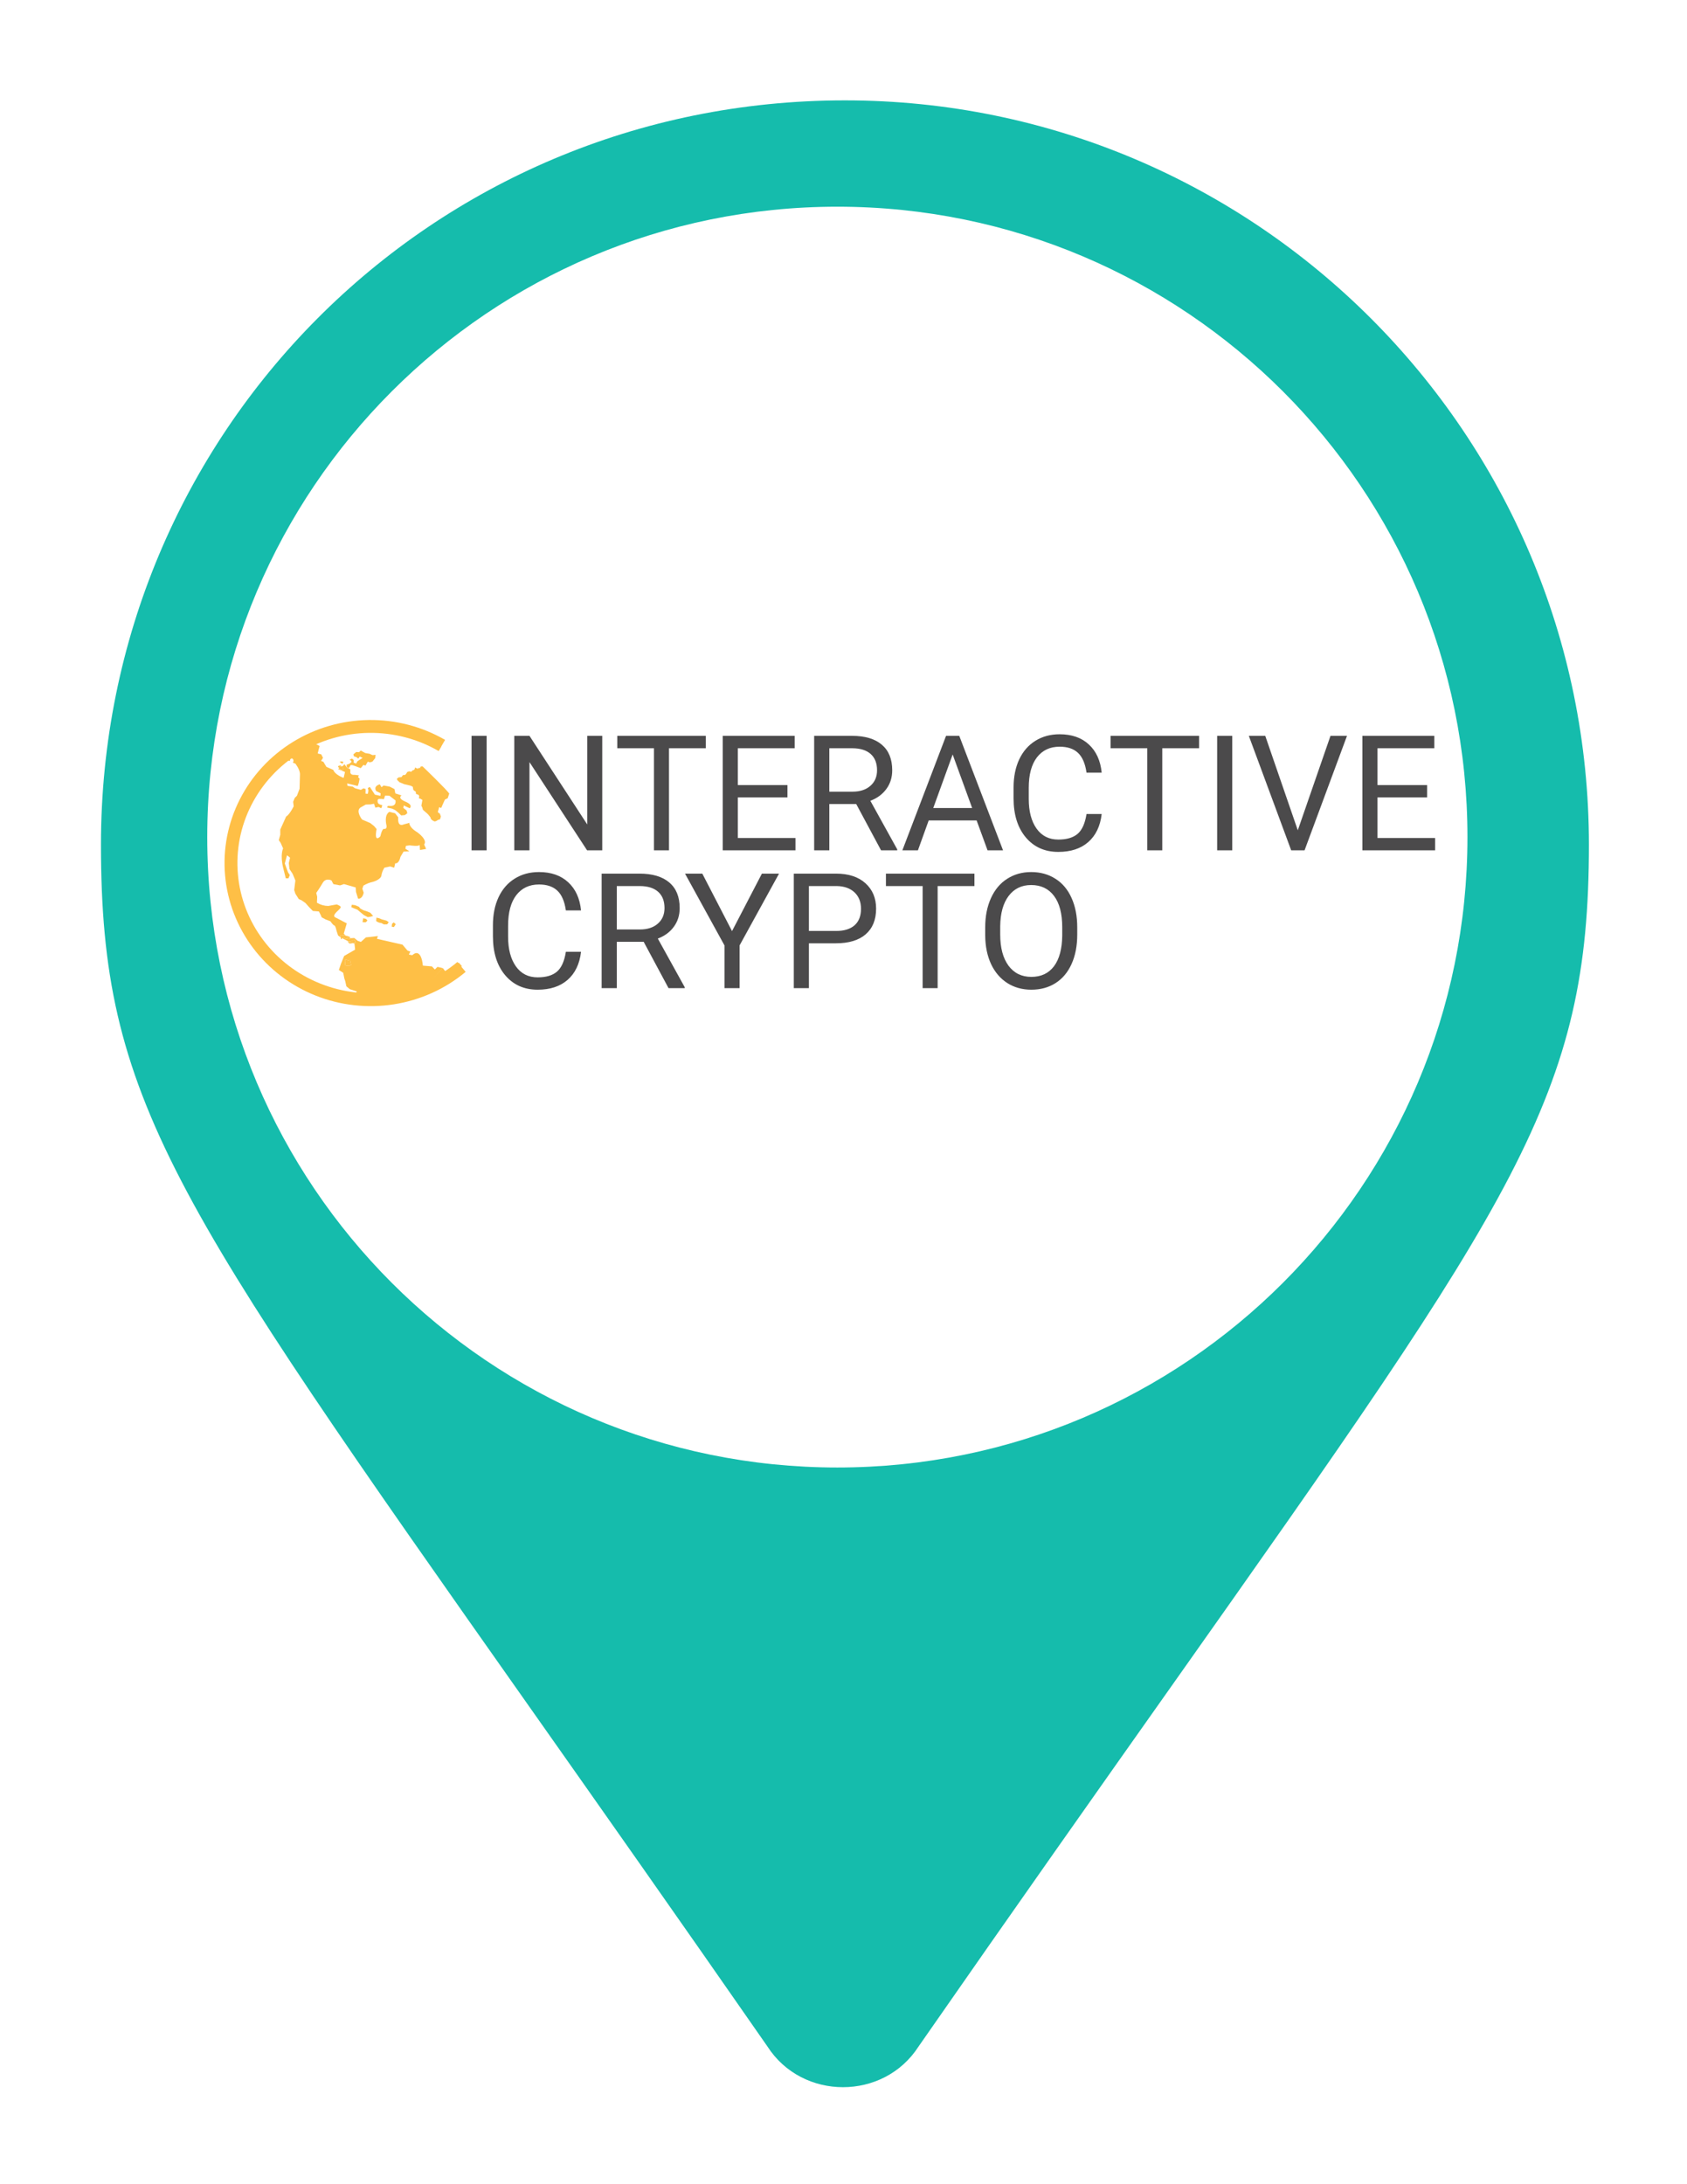 <svg width="262" height="339" viewBox="0 0 262 339" fill="none" xmlns="http://www.w3.org/2000/svg">
<g filter="url(#filter0_d_617_91)">
<rect x="17.754" y="17.371" width="214.582" height="214.582" rx="107.291" fill="white"/>
<path d="M85.238 137.75C85.018 139.63 84.323 141.082 83.151 142.108C81.987 143.125 80.437 143.634 78.5 143.634C76.4 143.634 74.716 142.881 73.446 141.375C72.185 139.87 71.554 137.856 71.554 135.333V133.624C71.554 131.972 71.847 130.519 72.433 129.266C73.027 128.013 73.865 127.052 74.948 126.385C76.03 125.71 77.283 125.372 78.707 125.372C80.595 125.372 82.109 125.901 83.248 126.959C84.388 128.009 85.051 129.465 85.238 131.329H82.882C82.679 129.913 82.235 128.887 81.552 128.253C80.876 127.618 79.928 127.301 78.707 127.301C77.21 127.301 76.034 127.854 75.179 128.961C74.333 130.067 73.91 131.642 73.91 133.685V135.406C73.91 137.335 74.313 138.869 75.118 140.008C75.924 141.147 77.051 141.717 78.5 141.717C79.802 141.717 80.799 141.424 81.49 140.838C82.19 140.244 82.654 139.215 82.882 137.75H85.238ZM94.967 136.199H90.792V143.389H88.436V125.616H94.32C96.322 125.616 97.86 126.072 98.934 126.983C100.017 127.895 100.558 129.221 100.558 130.963C100.558 132.069 100.257 133.034 99.654 133.856C99.061 134.678 98.23 135.292 97.164 135.699L101.339 143.243V143.389H98.825L94.967 136.199ZM90.792 134.283H94.393C95.557 134.283 96.481 133.982 97.164 133.38C97.856 132.777 98.202 131.972 98.202 130.963C98.202 129.864 97.872 129.022 97.213 128.436C96.562 127.85 95.618 127.553 94.381 127.545H90.792V134.283ZM108.688 134.539L113.326 125.616H115.988L109.86 136.761V143.389H107.516V136.761L101.388 125.616H104.073L108.688 134.539ZM120.626 136.431V143.389H118.282V125.616H124.838C126.783 125.616 128.304 126.112 129.403 127.105C130.51 128.098 131.063 129.412 131.063 131.048C131.063 132.773 130.522 134.104 129.44 135.04C128.365 135.968 126.823 136.431 124.813 136.431H120.626ZM120.626 134.515H124.838C126.091 134.515 127.051 134.222 127.719 133.636C128.386 133.042 128.719 132.187 128.719 131.073C128.719 130.015 128.386 129.168 127.719 128.533C127.051 127.899 126.136 127.569 124.972 127.545H120.626V134.515ZM146.334 127.545H140.621V143.389H138.29V127.545H132.589V125.616H146.334V127.545ZM162.301 135.076C162.301 136.818 162.008 138.34 161.422 139.642C160.836 140.936 160.006 141.925 158.932 142.608C157.858 143.292 156.604 143.634 155.172 143.634C153.772 143.634 152.531 143.292 151.449 142.608C150.367 141.916 149.524 140.936 148.922 139.666C148.328 138.389 148.023 136.912 148.007 135.235V133.953C148.007 132.244 148.304 130.735 148.898 129.425C149.492 128.114 150.33 127.113 151.412 126.422C152.503 125.722 153.748 125.372 155.148 125.372C156.572 125.372 157.825 125.718 158.907 126.409C159.998 127.093 160.836 128.09 161.422 129.4C162.008 130.702 162.301 132.22 162.301 133.953V135.076ZM159.969 133.929C159.969 131.821 159.546 130.206 158.7 129.083C157.854 127.952 156.67 127.386 155.148 127.386C153.667 127.386 152.499 127.952 151.644 129.083C150.798 130.206 150.363 131.768 150.338 133.77V135.076C150.338 137.119 150.765 138.726 151.62 139.898C152.483 141.062 153.667 141.644 155.172 141.644C156.686 141.644 157.858 141.094 158.688 139.996C159.518 138.889 159.945 137.306 159.969 135.247V133.929Z" fill="#4B4A4B"/>
<path d="M70.578 122H68.234V104.227H70.578V122ZM88.534 122H86.178L77.231 108.304V122H74.874V104.227H77.231L86.203 117.984V104.227H88.534V122ZM104.611 106.155H98.898V122H96.566V106.155H90.866V104.227H104.611V106.155ZM117.294 113.785H109.591V120.083H118.539V122H107.248V104.227H118.417V106.155H109.591V111.868H117.294V113.785ZM127.975 114.81H123.8V122H121.444V104.227H127.328C129.33 104.227 130.868 104.682 131.942 105.594C133.025 106.505 133.566 107.832 133.566 109.573C133.566 110.68 133.265 111.644 132.663 112.466C132.069 113.288 131.238 113.903 130.172 114.31L134.347 121.854V122H131.833L127.975 114.81ZM123.8 112.894H127.401C128.565 112.894 129.489 112.592 130.172 111.99C130.864 111.388 131.21 110.582 131.21 109.573C131.21 108.475 130.88 107.632 130.221 107.046C129.57 106.46 128.626 106.163 127.389 106.155H123.8V112.894ZM146.676 117.361H139.23L137.558 122H135.141L141.928 104.227H143.979L150.778 122H148.373L146.676 117.361ZM139.938 115.433H145.98L142.953 107.12L139.938 115.433ZM166.098 116.36C165.878 118.24 165.182 119.693 164.01 120.718C162.847 121.736 161.296 122.244 159.359 122.244C157.26 122.244 155.575 121.491 154.306 119.986C153.044 118.48 152.414 116.466 152.414 113.943V112.234C152.414 110.582 152.707 109.13 153.292 107.876C153.887 106.623 154.725 105.663 155.807 104.996C156.889 104.32 158.143 103.982 159.567 103.982C161.455 103.982 162.969 104.511 164.108 105.569C165.247 106.619 165.91 108.076 166.098 109.939H163.742C163.538 108.523 163.095 107.498 162.411 106.863C161.736 106.229 160.788 105.911 159.567 105.911C158.069 105.911 156.894 106.465 156.039 107.571C155.193 108.678 154.77 110.253 154.77 112.295V114.017C154.77 115.945 155.172 117.479 155.978 118.619C156.784 119.758 157.911 120.328 159.359 120.328C160.661 120.328 161.658 120.035 162.35 119.449C163.05 118.855 163.514 117.825 163.742 116.36H166.098ZM181.222 106.155H175.509V122H173.178V106.155H167.477V104.227H181.222V106.155ZM186.374 122H184.03V104.227H186.374V122ZM196.554 118.887L201.632 104.227H204.196L197.604 122H195.529L188.949 104.227H191.5L196.554 118.887ZM216.635 113.785H208.932V120.083H217.88V122H206.588V104.227H217.758V106.155H208.932V111.868H216.635V113.785Z" fill="#4B4A4B"/>
<path d="M49.079 109.217L49.216 109.195L49.462 108.758L49.767 108.782L50.162 108.927L51.027 109.241L51.443 108.732L51.757 108.847L52.123 108.233L52.44 108.345L52.841 108.228L53.273 107.68L53.33 107.174L52.863 107.224L52.406 107.013L51.73 106.898L51.027 106.509L50.764 106.763L50.327 106.734L49.877 107.099L49.973 107.414L50.347 107.527L50.649 107.767L50.865 107.435L51.32 107.661L50.858 107.935L50.489 108.197L50.32 108.53L49.926 108.389L49.939 107.995L49.668 107.755L49.29 107.925C49.29 107.925 49.59 108.079 49.57 108.249C49.55 108.42 49.175 108.588 49.175 108.588L48.811 108.72L48.86 109.059L48.882 109.085L49.079 109.217Z" fill="#FEBF46"/>
<path d="M49.325 135.644L49.383 135.476L48.895 135.272L48.678 135.234L49.106 135.654L49.325 135.644Z" fill="#FEBF46"/>
<path d="M48.169 135.649L47.911 135.517L47.963 135.822L48.169 135.649Z" fill="#FEBF46"/>
<path d="M49.261 136.463L49.597 136.449L49.828 136.406L49.342 136.25L49.145 136.149L48.99 136.151L49.261 136.463Z" fill="#FEBF46"/>
<path d="M48.152 108.569L48.349 108.288L48.074 108.187L47.739 108.242L48.152 108.569Z" fill="#FEBF46"/>
<path d="M48.054 108.96L47.84 108.809L47.476 108.941L47.639 109.234L47.749 109.049L48.054 108.96Z" fill="#FEBF46"/>
<path d="M48.646 135.709L48.327 135.52L48.169 135.649L49.152 136.149H49.42L49.767 136.009L50.113 135.913L50.246 136.338L49.833 136.413L50.052 136.482L50.15 137.417L48.447 138.396L47.956 139.597L47.629 140.574L48.307 141.016L48.474 141.88L48.614 142.286L48.796 143.112L49.332 143.556L50.396 143.897L50.206 144.603L49.897 144.771C53.924 145.163 57.982 144.413 61.584 142.61L63.771 140.288L62.945 140.089L62.535 140.495L62.078 140.015L60.675 139.897C60.675 139.897 60.481 136.994 59.019 138.279L58.502 138.178L58.729 137.709L58.296 137.57L57.507 136.639L53.544 135.733L53.686 135.306L51.831 135.515L51.049 136.214L50.558 136.053L50.027 135.611L49.337 135.644L49.285 135.801L48.646 135.709ZM49.138 139.945L48.843 139.921L48.553 139.815L48.641 139.241L48.627 138.91L49.034 139.066L49.376 139.011L49.464 139.474L49.536 139.815L49.138 139.945Z" fill="#FEBF46"/>
<path d="M39.682 106.388L39.857 106.273C39.79 106.298 39.73 106.337 39.682 106.388Z" fill="#FEBF46"/>
<path d="M41.645 106.079L41.603 106.064C40.677 106.578 39.792 107.159 38.955 107.803L39.2 107.899L40.041 108.127C40.041 108.127 39.955 107.558 40.355 107.733C40.756 107.908 40.495 108.41 40.495 108.41L40.866 108.53C40.866 108.53 41.603 109.448 41.586 110.211C41.569 110.975 41.525 112.444 41.525 112.444L41.114 113.53L40.773 113.868L40.527 114.464L40.611 115.167C40.611 115.167 40.009 116.413 39.431 116.769L38.529 118.774V119.585L38.298 120.414L38.603 120.872L38.969 121.706C38.969 121.706 38.463 122.666 38.994 124.777L39.382 126.347H39.795L40.014 125.833L39.738 125.427L39.493 124.765L39.23 124.044L39.576 122.767L40.045 123.144L39.854 123.968L39.955 124.899L40.446 125.644L40.874 126.683L40.689 128.17L40.869 128.724L41.407 129.574L41.849 129.764L42.441 130.179L43.007 130.816L43.591 131.411L44.528 131.488L44.803 132.031L44.958 132.396L45.577 132.732L46.314 133.013C46.314 133.013 46.742 133.649 46.921 133.661C47.1 133.673 47.253 134.444 47.253 134.444L47.499 135.203L47.899 135.512H47.916L47.852 135.145L48.481 135.195L48.681 135.231L48.386 134.941L48.855 133.337L47.16 132.448C47.16 132.448 46.521 132.309 47.241 131.596C47.961 130.883 48.27 130.78 47.3 130.395L45.977 130.636C45.357 130.626 44.751 130.453 44.223 130.134L44.262 129.2L44.115 128.611C44.115 128.611 44.628 127.891 45.122 127.046C45.616 126.201 46.481 126.676 46.481 126.676L46.774 127.243L47.806 127.442L48.425 127.238L50.241 127.759L50.285 128.451L50.617 129.505C50.617 129.505 51.258 129.644 51.482 128.568L51.273 127.961L51.438 127.48C51.9 127.198 52.409 126.997 52.942 126.885C52.942 126.885 54.17 126.537 54.239 125.886C54.306 125.457 54.467 125.048 54.711 124.685L55.598 124.501L56.217 124.702L56.379 124.011C56.379 124.011 56.937 124.191 57.203 122.993L57.674 122.2L58.581 122.157L57.962 121.751L58.043 121.305L58.62 121.223C58.62 121.223 60.191 121.463 60.169 121.115L60.233 121.948L61.181 121.782L60.867 121.086C60.867 121.086 61.547 120.495 59.788 119.18C59.788 119.18 58.584 118.522 58.559 117.715C58.539 117.741 58.404 117.806 57.714 117.969C57.714 117.969 56.704 118.519 56.844 116.874L56.367 116.248L55.48 116.027C55.48 116.027 54.613 116.353 55.033 118.188C55.033 118.188 55.116 118.755 54.662 118.668C54.662 118.668 54.372 118.507 54.067 119.828C54.067 119.828 53.06 120.988 53.485 118.692L53.092 118.226L52.492 117.76L51.231 117.218C51.231 117.218 50.216 115.94 50.959 115.371L51.804 114.891L52.566 114.869L53.082 114.766L53.291 115.374L53.807 115.27L54.219 115.472L54.382 114.992C54.382 114.992 53.659 114.893 53.659 114.488C53.659 114.488 53.534 114.041 53.885 114.019C54.132 114.01 54.378 114.023 54.622 114.058L54.807 113.508L55.487 113.527L56.419 114.248C56.419 114.248 56.647 115.208 55.512 115.102H55.227L55.114 115.359L55.851 115.515C56.053 115.587 56.247 115.681 56.429 115.794C56.744 116.031 57.039 116.293 57.311 116.577L57.891 116.524L58.262 116.238L58.136 115.803L57.628 115.412L57.709 115.033L58.618 115.465C58.618 115.465 59.277 115.001 57.955 114.437C56.633 113.873 57.36 113.477 57.36 113.477L56.399 113.162L56.261 112.487L55.524 112.11L54.573 111.938L54.251 112.202L53.988 111.757C53.988 111.757 52.956 111.962 53.413 112.788L54.116 113.15L54.077 113.542L53.222 113.357L52.435 112.156C52.435 112.156 52.008 112.334 52.148 112.468C52.288 112.603 52.121 113.227 52.121 113.227L51.765 113.201L51.777 112.48L51.445 112.375L51.047 112.615L50.126 112.36L49.794 112.12L48.968 111.988L48.912 111.609L50.563 112.01L50.713 111.563L50.85 110.886L50.605 110.629L50.742 110.358L50.081 110.278C50.081 110.278 49.546 110.374 49.406 109.969V109.428L49.071 109.234L48.875 109.267L48.848 109.092L48.481 108.631L48.251 108.917L48.047 108.977L48.221 109.099L48.356 109.457L47.968 109.536L47.681 109.342L47.631 109.251L47.535 109.407L48.582 109.837L48.366 110.756C48.366 110.756 47.014 110.276 46.766 109.517L45.69 109.037L45.221 108.254L44.867 108.12L45.167 107.639L44.891 107.099L44.341 106.967L44.461 106.465L44.641 105.803L43.51 105.209L43.152 105.45H42.862C42.464 105.637 42.068 105.834 41.682 106.045L41.645 106.079Z" fill="#FEBF46"/>
<path d="M49.079 109.217L48.877 109.102L48.855 109.075L48.882 109.251L49.079 109.217Z" fill="#FEBF46"/>
<path d="M49.383 139.011L49.042 139.066L48.634 138.91L48.649 139.242L48.56 139.815L48.845 139.921L49.14 139.945L49.528 139.808L49.472 139.474L49.383 139.011Z" fill="#FEBF46"/>
<path d="M47.85 135.15L47.911 135.517L48.17 135.649L48.327 135.52L48.646 135.709L49.27 135.801L49.325 135.645L49.106 135.654L48.678 135.234L48.479 135.2L47.85 135.15Z" fill="#FEBF46"/>
<path d="M49.828 136.406L50.239 136.331L50.106 135.909L49.762 136.005L49.413 136.144L49.145 136.149L49.342 136.25L49.828 136.406Z" fill="#FEBF46"/>
<path d="M47.975 109.517L48.364 109.44L48.228 109.083L48.054 108.96L47.749 109.051L47.639 109.234L47.688 109.325L47.975 109.517Z" fill="#FEBF46"/>
<path d="M55.883 133.414L55.829 133.848L56.173 133.913L56.461 133.467L56.144 133.183L55.883 133.414Z" fill="#FEBF46"/>
<path d="M53.885 132.542L53.458 132.446L53.418 132.977C53.652 133.156 53.935 133.263 54.232 133.284L54.617 133.5L55.126 133.486L55.372 133.159L55.043 132.919L54.325 132.732L53.885 132.542Z" fill="#FEBF46"/>
<path d="M51.3 133.145L51.796 133.169L52.069 132.897L51.836 132.641L51.408 132.549L51.3 133.145Z" fill="#FEBF46"/>
<path d="M52.494 132.314L52.949 132.192L52.521 131.692L52.079 131.505L51.46 131.303L50.99 131.061L50.73 130.751L50.123 130.508L49.641 130.441L49.56 130.821L49.919 130.984L50.524 131.224L50.951 131.589L51.489 132.033L52.111 132.369L52.494 132.314Z" fill="#FEBF46"/>
<path d="M63.518 115.431L63.724 114.951L64.093 114.125L64.533 113.907L64.668 113.501L64.771 113.196C64.383 112.574 60.626 108.965 60.626 108.965L60.343 108.987L60.22 109.227L60.048 109.193L59.911 109.33L59.724 109.27L59.449 109.136L59.414 109.376L59.272 109.532L59.1 109.568L58.854 109.808L58.559 109.733L58.249 109.837L58.043 110.175L57.886 110.305H57.611L57.465 110.461L57.365 110.629L56.891 110.68L56.645 110.891L56.694 111.085L57.04 111.424L57.763 111.726L58.78 111.967L59.112 112.142L59.176 112.567L59.286 112.716L59.569 112.898L59.611 113.249L59.94 113.357C59.94 113.357 60.12 113.506 60.1 113.566C60.08 113.626 60.08 113.83 60.06 113.89C60.041 113.95 60.321 113.998 60.321 113.998L60.603 114.18L60.441 115.074L60.579 115.345L60.685 115.715L61.147 116.113L61.464 116.397L61.849 116.877C61.864 117.312 62.505 117.518 62.505 117.518L62.732 117.458L63.049 117.266L63.324 117.199L63.474 116.752L63.319 116.318L62.99 116.077L63.206 115.292L63.518 115.431Z" fill="#FEBF46"/>
<path d="M59.857 144.137C62.396 143.179 64.73 141.765 66.737 139.969L66.246 139.438C64.842 140.692 63.272 141.754 61.577 142.596L60.884 143.316C60.552 143.602 60.208 143.871 59.857 144.125" fill="#FEBF46"/>
<path d="M40.69 105.769L41.6 106.064L41.668 106.026L42.01 105.387L42.327 105.671L42.686 105.43H42.848C43.44 105.152 44.042 104.897 44.659 104.674C44.853 104.604 45.05 104.537 45.246 104.475C48.197 103.509 51.329 103.193 54.419 103.547C57.51 103.902 60.482 104.919 63.123 106.525L63.514 105.913C59.669 103.563 55.167 102.448 50.64 102.724C48.725 102.84 46.834 103.201 45.015 103.798C44.814 103.865 44.61 103.934 44.411 104.007C42.806 104.585 41.278 105.349 39.857 106.28C39.884 106.268 39.912 106.259 39.941 106.254C40.235 106.17 40.498 106.003 40.695 105.774" fill="#FEBF46"/>
<path d="M49.898 144.767C46.264 144.403 42.788 143.129 39.805 141.069C36.822 139.009 34.433 136.232 32.87 133.006C31.306 129.781 30.62 126.216 30.878 122.655C31.136 119.095 32.329 115.66 34.343 112.682C35.603 110.827 37.16 109.182 38.955 107.81L38.554 107.64L38.704 107.327L39.461 107.399V106.859C39.493 106.688 39.569 106.528 39.682 106.393C36.922 108.234 34.626 110.665 32.972 113.502C31.317 116.339 30.346 119.508 30.133 122.767C29.919 126.025 30.47 129.289 31.741 132.309C33.013 135.329 34.972 138.026 37.471 140.195C40.766 143.07 44.881 144.895 49.266 145.425L49.48 144.995L49.898 144.767Z" fill="#FEBF46"/>
<path d="M53.303 145.549C55.549 145.411 57.759 144.935 59.857 144.137C60.208 143.883 60.552 143.614 60.884 143.328L61.577 142.608C57.974 144.411 53.917 145.161 49.89 144.769L49.472 144.995L49.258 145.424C50.149 145.534 51.046 145.589 51.944 145.59C52.394 145.59 52.843 145.578 53.295 145.552" fill="#FEBF46"/>
<path d="M39.461 107.399L38.704 107.335L38.554 107.647L38.954 107.805C39.792 107.162 40.677 106.581 41.603 106.067L40.689 105.769C40.492 105.999 40.229 106.166 39.935 106.249C39.906 106.254 39.878 106.263 39.851 106.276C39.792 106.314 39.733 106.353 39.677 106.393C39.565 106.529 39.489 106.689 39.456 106.859L39.461 107.399Z" fill="#FEBF46"/>
<path d="M42.331 105.671L42.014 105.387L41.672 106.026C42.058 105.815 42.454 105.618 42.852 105.43H42.69L42.331 105.671Z" fill="#FEBF46"/>
<path d="M64.403 141.076L63.771 140.279L61.378 142.682L61.515 142.891L64.403 141.076Z" fill="#FEBF46"/>
<path d="M66.678 140.099C63.646 142.631 59.958 144.298 56.02 144.916C52.082 145.535 48.045 145.081 44.354 143.604C40.662 142.128 37.459 139.686 35.094 136.547C32.73 133.408 31.297 129.693 30.952 125.81C30.607 121.927 31.363 118.026 33.139 114.536C34.914 111.045 37.639 108.1 41.015 106.024C44.391 103.948 48.287 102.822 52.276 102.768C56.264 102.714 60.19 103.735 63.624 105.718" stroke="#FEBF46" stroke-width="2" stroke-miterlimit="10"/>
<path fill-rule="evenodd" clip-rule="evenodd" d="M137.658 307.681C132.242 316.106 119.604 316.106 114.188 307.681C100.103 287.422 87.874 270.07 77.268 255.021C21.712 176.194 10.68 160.54 10.68 121.125C10.68 57.335 61.832 5.581 126.224 5.581C190.014 5.581 241.768 57.335 241.768 121.125C241.768 159.987 230.631 175.75 176.937 251.742C165.777 267.536 152.778 285.934 137.658 307.681ZM125.045 217.805C179.091 217.805 222.903 173.992 222.903 119.946C222.903 65.9 179.091 22.087 125.045 22.087C70.999 22.087 27.186 65.9 27.186 119.946C27.186 173.992 70.999 217.805 125.045 217.805Z" fill="#15BCAC"/>
</g>
<defs>
<filter id="filter0_d_617_91" x="0.68" y="0.581" width="261.088" height="338.419" filterUnits="userSpaceOnUse" color-interpolation-filters="sRGB">
<feFlood flood-opacity="0" result="BackgroundImageFix"/>
<feColorMatrix in="SourceAlpha" type="matrix" values="0 0 0 0 0 0 0 0 0 0 0 0 0 0 0 0 0 0 127 0" result="hardAlpha"/>
<feOffset dx="5" dy="10"/>
<feGaussianBlur stdDeviation="7.5"/>
<feComposite in2="hardAlpha" operator="out"/>
<feColorMatrix type="matrix" values="0 0 0 0 0 0 0 0 0 0 0 0 0 0 0 0 0 0 0.25 0"/>
<feBlend mode="normal" in2="BackgroundImageFix" result="effect1_dropShadow_617_91"/>
<feBlend mode="normal" in="SourceGraphic" in2="effect1_dropShadow_617_91" result="shape"/>
</filter>
</defs>
</svg>
